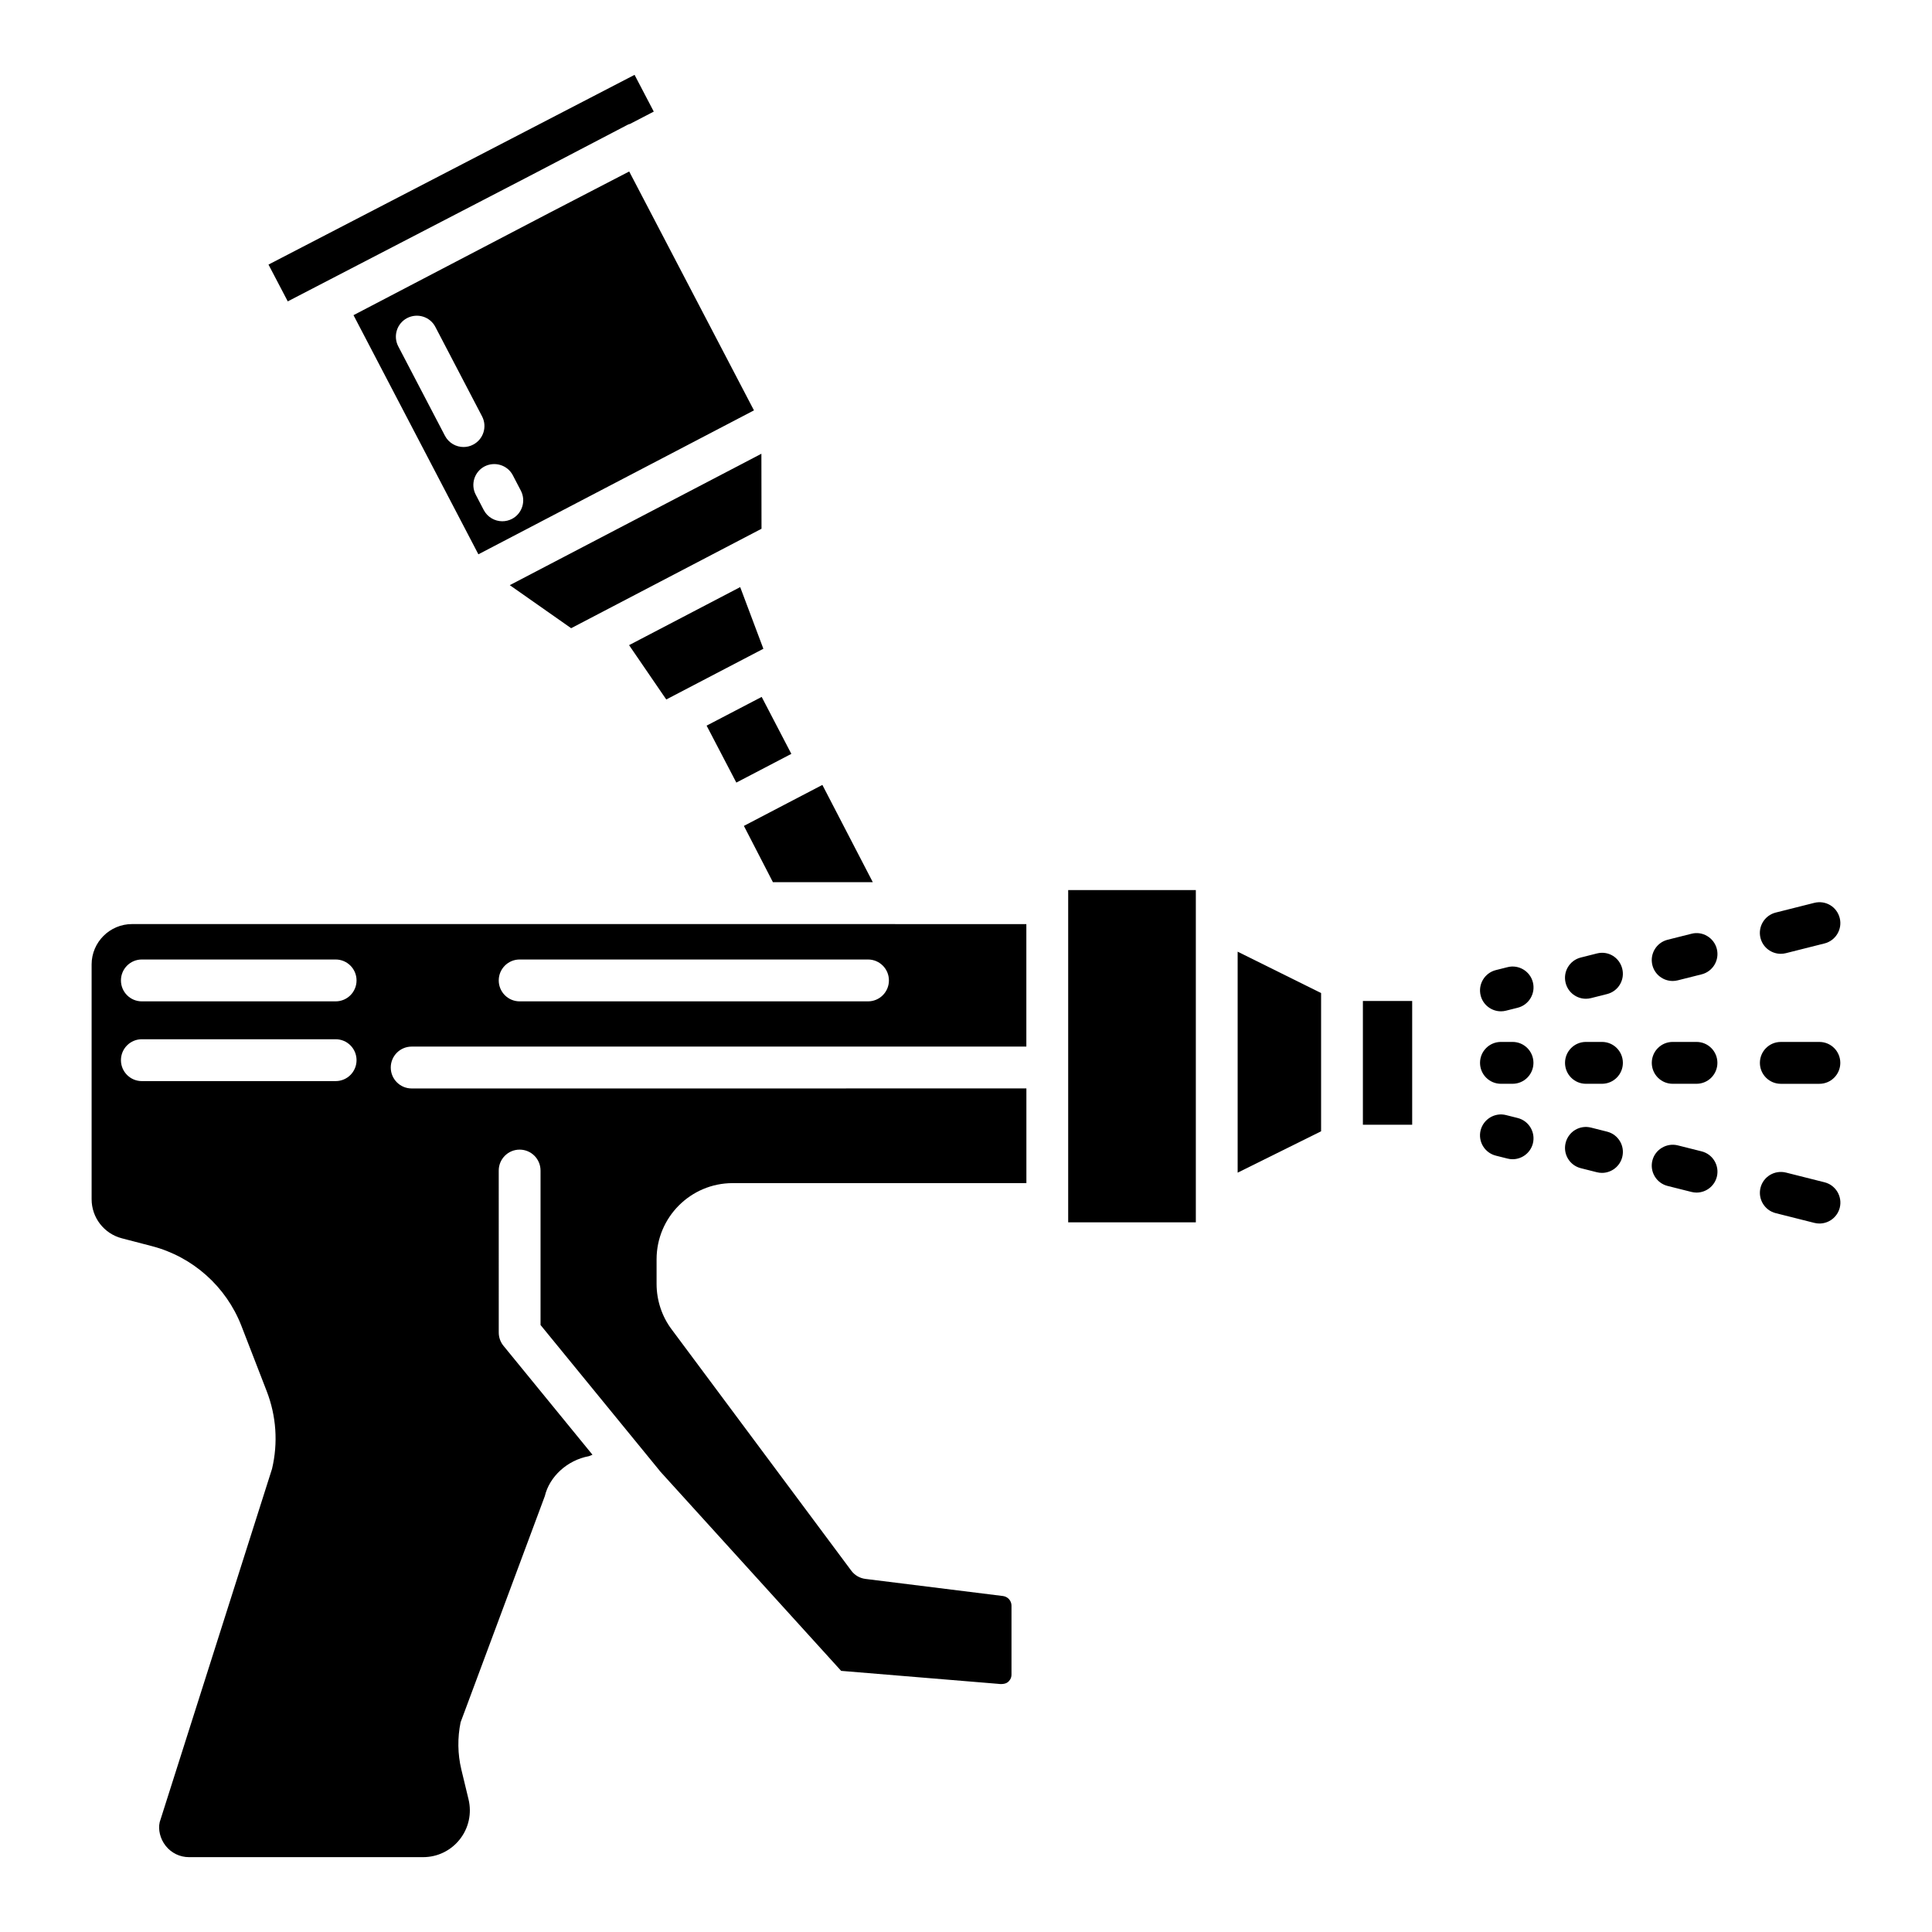 <?xml version="1.0" encoding="UTF-8"?>
<!-- Uploaded to: ICON Repo, www.svgrepo.com, Generator: ICON Repo Mixer Tools -->
<svg fill="#000000" width="800px" height="800px" version="1.1" viewBox="144 144 512 512" xmlns="http://www.w3.org/2000/svg">
 <g>
  <path d="m331.26 336.3 7.875 15.094 14.578-7.613-7.859-15.094z"/>
  <path d="m289.63 200.39-51.949 27.133 33.098 63.375 36.516-19.07 36.512-19.074-33.062-63.309zm-22.793 62.074c-1.996 0-3.93-1.082-4.922-2.981l-12.379-23.707c-1.41-2.715-0.355-6.066 2.352-7.481 2.738-1.414 6.082-0.371 7.488 2.344l12.379 23.707c1.41 2.715 0.355 6.066-2.352 7.481-0.816 0.438-1.699 0.637-2.566 0.637zm12.844 19.051c-0.82 0.426-1.703 0.625-2.57 0.625-1.996 0-3.93-1.09-4.922-2.988l-2.121-4.07c-1.41-2.715-0.355-6.066 2.352-7.481 2.723-1.387 6.082-0.348 7.488 2.359l2.121 4.07c1.414 2.719 0.359 6.07-2.348 7.484z"/>
  <path d="m284.42 190.6 26.074-13.621c0.145-0.074 0.301-0.066 0.445-0.129l6.316-3.277-5.09-9.738-97.012 50.281 5.106 9.75z"/>
  <path d="m310.71 314.97 9.855 14.398 25.738-13.438-6.144-16.344z"/>
  <path d="m295.36 310.48 50.449-26.352-0.031-19.879-66.68 34.824z"/>
  <path d="m341.14 362.87 7.695 14.922h26.469l-13.367-25.781-9.469 4.941z"/>
  <path d="m471.99 454.77 22.113-10.965v-36.637l-22.113-10.965z"/>
  <path d="m505.18 409.27h13.062v32.797h-13.062z"/>
  <path d="m427.08 467.93h33.828v-88.051h-33.828z"/>
  <path d="m168.28 399.6v62.207c0 4.875 3.297 9.129 8 10.352l8.047 2.098c10.754 2.816 19.59 10.691 23.629 21.062l6.715 17.332c2.555 6.594 3.047 13.719 1.422 20.598l-29.773 93.637c-0.449 1.949 0.094 4.394 1.594 6.289 1.504 1.895 3.75 2.988 6.164 2.988h62.039c3.824 0 7.367-1.719 9.734-4.719 2.367-3.004 3.203-6.856 2.32-10.578l-1.918-7.953c-0.977-4.07-1.035-8.387-0.188-12.496l22.316-59.926c1.207-5.113 5.879-9.523 11.699-10.594l0.93-0.379-23.598-28.883c-0.805-0.992-1.238-2.234-1.238-3.512l-0.004-42.914c0-3.062 2.477-5.547 5.539-5.547s5.539 2.484 5.539 5.547v40.93l31.555 38.602c0.012 0.016 0.004 0.039 0.016 0.059 0.016 0.023 0.043 0.035 0.059 0.059l48.035 52.938 41.551 3.434c1.531 0.215 2.32-0.188 2.66-0.473s0.93-0.922 0.93-1.957v-18.305c0-1.285-0.977-2.367-2.242-2.531l-36.457-4.535c-1.5-0.188-2.863-0.977-3.762-2.191l-47.602-63.941c-2.586-3.434-3.992-7.715-3.992-12.047v-6.531c0-11.125 9.039-20.18 20.164-20.18h77.84v-25.094l-162.91 0.008c-3.062 0-5.539-2.484-5.539-5.547s2.477-5.547 5.539-5.547h162.9v-32.465l-237.01-0.004c-5.894 0-10.707 4.805-10.707 10.711zm113.43-1.324h92.324c3.062 0 5.539 2.484 5.539 5.547s-2.477 5.547-5.539 5.547h-92.324c-3.062 0-5.539-2.484-5.539-5.547s2.477-5.547 5.539-5.547zm-48.762 32.227h-51.359c-3.062 0-5.539-2.484-5.539-5.547s2.477-5.547 5.539-5.547h51.359c3.062 0 5.539 2.484 5.539 5.547s-2.473 5.547-5.539 5.547zm0-32.227c3.062 0 5.539 2.484 5.539 5.547s-2.477 5.547-5.539 5.547h-51.359c-3.062 0-5.539-2.484-5.539-5.547s2.477-5.547 5.539-5.547z"/>
  <path d="m546.19 440.28-3.078-0.773c-2.941-0.758-5.973 1.059-6.731 4.023-0.742 2.973 1.066 5.988 4.039 6.731l3.078 0.773c0.449 0.117 0.898 0.172 1.348 0.172 2.492 0 4.75-1.68 5.387-4.195 0.738-2.973-1.074-5.988-4.043-6.731z"/>
  <path d="m569.9 443.9-4.254-1.074c-3.004-0.758-5.973 1.051-6.731 4.016-0.758 2.973 1.035 5.988 4.008 6.738l4.254 1.074c0.465 0.117 0.914 0.172 1.363 0.172 2.477 0 4.734-1.68 5.371-4.188 0.754-2.973-1.043-5.988-4.012-6.738z"/>
  <path d="m594.94 449.12-6.312-1.586c-2.926-0.734-5.988 1.059-6.731 4.023-0.742 2.973 1.066 5.988 4.039 6.731l6.312 1.586c0.449 0.117 0.898 0.172 1.348 0.172 2.492 0 4.75-1.68 5.387-4.195 0.738-2.973-1.074-5.988-4.043-6.731z"/>
  <path d="m627.53 457.32-10.23-2.578c-3.004-0.734-5.988 1.059-6.746 4.023-0.742 2.973 1.066 5.981 4.023 6.731l10.23 2.578c0.465 0.117 0.914 0.172 1.363 0.172 2.492 0 4.75-1.68 5.387-4.195 0.738-2.969-1.074-5.981-4.027-6.731z"/>
  <path d="m544.84 420.12h-3.078c-3.062 0-5.539 2.484-5.539 5.547s2.477 5.547 5.539 5.547h3.078c3.062 0 5.539-2.484 5.539-5.547 0-3.066-2.473-5.547-5.539-5.547z"/>
  <path d="m568.54 420.12h-4.254c-3.062 0-5.539 2.484-5.539 5.547s2.477 5.547 5.539 5.547h4.254c3.062 0 5.539-2.484 5.539-5.547 0-3.066-2.473-5.547-5.539-5.547z"/>
  <path d="m593.59 420.12h-6.312c-3.062 0-5.539 2.484-5.539 5.547s2.477 5.547 5.539 5.547h6.312c3.062 0 5.539-2.484 5.539-5.547 0-3.066-2.477-5.547-5.539-5.547z"/>
  <path d="m615.93 431.22h10.23c3.062 0 5.539-2.484 5.539-5.547s-2.477-5.547-5.539-5.547h-10.23c-3.062 0-5.539 2.484-5.539 5.547s2.477 5.547 5.539 5.547z"/>
  <path d="m541.77 412.01c0.449 0 0.898-0.055 1.348-0.172l3.078-0.773c2.973-0.742 4.781-3.762 4.039-6.731-0.742-2.973-3.777-4.781-6.731-4.023l-3.078 0.773c-2.973 0.742-4.781 3.762-4.039 6.731 0.633 2.516 2.891 4.195 5.383 4.195z"/>
  <path d="m564.28 408.68c0.449 0 0.898-0.055 1.363-0.172l4.254-1.074c2.973-0.75 4.766-3.769 4.008-6.738-0.758-2.973-3.684-4.797-6.731-4.016l-4.254 1.074c-2.973 0.75-4.766 3.769-4.008 6.738 0.633 2.516 2.891 4.188 5.367 4.188z"/>
  <path d="m587.28 403.97c0.449 0 0.898-0.055 1.348-0.172l6.312-1.586c2.973-0.742 4.781-3.762 4.039-6.731-0.742-2.973-3.809-4.805-6.731-4.023l-6.312 1.586c-2.973 0.742-4.781 3.762-4.039 6.731 0.629 2.516 2.891 4.195 5.383 4.195z"/>
  <path d="m615.93 396.77c0.449 0 0.898-0.055 1.363-0.172l10.23-2.578c2.957-0.75 4.766-3.762 4.023-6.731-0.758-2.965-3.684-4.773-6.746-4.023l-10.23 2.578c-2.957 0.75-4.766 3.762-4.023 6.731 0.633 2.516 2.894 4.195 5.383 4.195z"/>
 </g>
</svg>